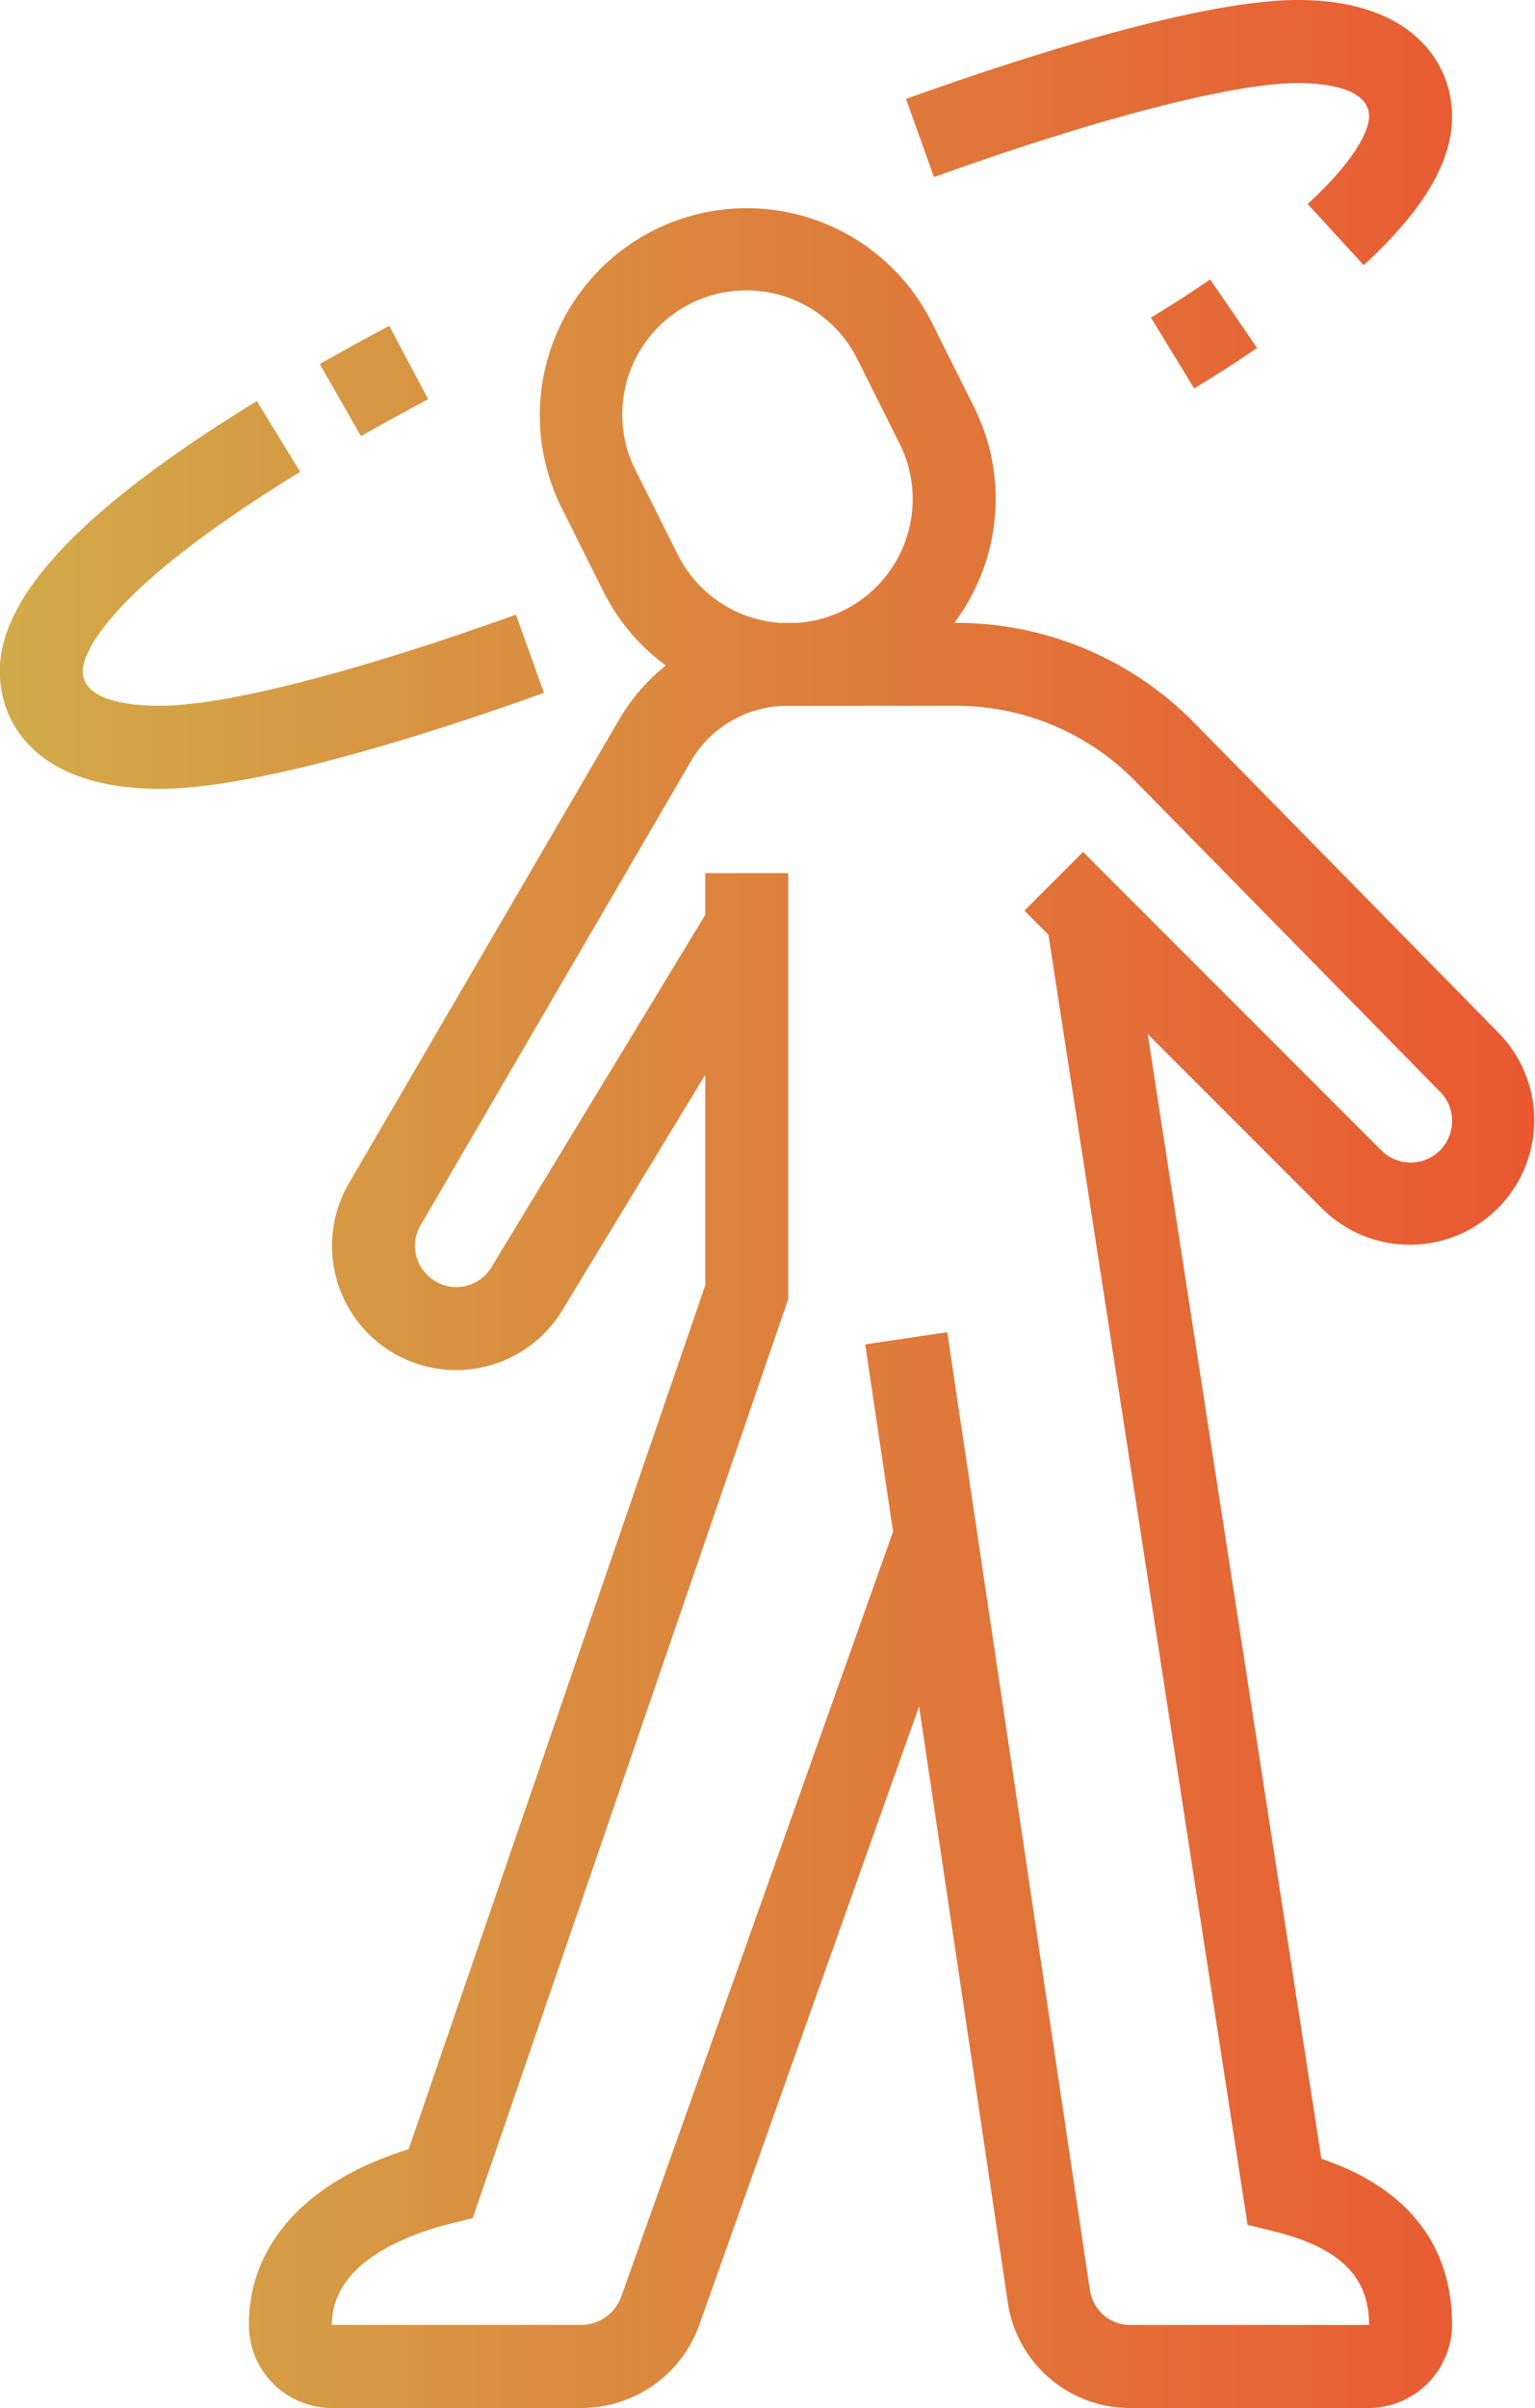 <svg xmlns="http://www.w3.org/2000/svg" xmlns:xlink="http://www.w3.org/1999/xlink" width="58.168" height="91.184" viewBox="0 0 58.168 91.184">
  <defs>
    <style>
      .cls-1 {
        fill: url(#linear-gradient);
      }
    </style>
    <linearGradient id="linear-gradient" y1="0.5" x2="1" y2="0.5" gradientUnits="objectBoundingBox">
      <stop offset="0" stop-color="#d1ab49"/>
      <stop offset="1" stop-color="#ea5731"/>
    </linearGradient>
  </defs>
  <path id="balance-icon" class="cls-1" d="M2710.268,443.787h9.022a3.168,3.168,0,0,0,3.139-3.173c0-2.144-.891-4.89-4.952-6.264l-7.315-47.339-3.107.479,7.626,49.358,1.013.253c2.484.622,3.591,1.705,3.591,3.542h-9.026a1.547,1.547,0,0,1-1.55-1.295l-5.408-36.3-3.11.464,5.409,36.309a4.675,4.675,0,0,0,4.653,3.966Zm-16.355-3.172,10.429-29.329-2.963-1.053-10.434,29.342a1.626,1.626,0,0,1-1.528,1.067h-9.436c0-2.359,2.825-3.416,4.509-3.838l.829-.206,11.955-34.8V385.667h-3.144v15.607l-11.24,32.715c-3.861,1.193-6.053,3.586-6.053,6.654a3.148,3.148,0,0,0,3.144,3.144h9.44A4.743,4.743,0,0,0,2693.913,440.615Zm-5.165-38.456,8.3-13.661-2.686-1.633-8.312,13.686a1.555,1.555,0,0,1-1.349.789,1.574,1.574,0,0,1-1.572-1.572,1.538,1.538,0,0,1,.224-.783l10.236-17.562a4.228,4.228,0,0,1,3.641-2.092h6.437a9.49,9.49,0,0,1,6.729,2.821l11.577,11.79a1.554,1.554,0,0,1,.459,1.11,1.572,1.572,0,0,1-2.684,1.112l-11.3-11.3-2.223,2.224,11.3,11.3a4.716,4.716,0,0,0,6.681-6.657l-11.567-11.779a12.646,12.646,0,0,0-8.972-3.763h-6.437a7.381,7.381,0,0,0-6.359,3.654L2680.634,397.4a4.7,4.7,0,1,0,8.114,4.761Zm16.387-30.691a7.77,7.77,0,0,0-.846-3.5l-1.57-3.143a7.842,7.842,0,1,0-14.031,7.009l1.57,3.143a7.848,7.848,0,0,0,14.876-3.5Zm-5.229-5.241,1.572,3.144a4.642,4.642,0,0,1,.513,2.1,4.7,4.7,0,0,1-8.92,2.1l-1.572-3.144a4.637,4.637,0,0,1-.513-2.1,4.7,4.7,0,0,1,8.919-2.1Zm15.132-.448-1.775-2.595c-.8.547-1.338.892-2.244,1.447l1.64,2.681C2713.62,366.726,2714.189,366.359,2715.039,365.779Zm7.391-8.766c0-2.035-1.53-4.41-5.838-4.41-3.856,0-10.963,2.348-14.855,3.746l1.063,2.96c6.2-2.231,11.361-3.562,13.793-3.562.809,0,2.693.123,2.693,1.266,0,.276-.168,1.331-2.328,3.314l2.125,2.315C2721.335,360.577,2722.43,358.735,2722.43,357.013Zm-38.8,10.707-1.474-2.776c-.955.507-1.736.935-2.631,1.446l1.56,2.73C2681.953,368.627,2682.71,368.21,2683.634,367.719Zm4.389,11.118-1.062-2.96c-6.112,2.194-11.032,3.452-13.5,3.452-1.088,0-2.914-.171-2.914-1.316,0-.416.4-2.74,8.238-7.543l-1.643-2.681c-6.554,4.015-9.739,7.359-9.739,10.224,0,2.155,1.592,4.46,6.058,4.46C2677.315,382.474,2684.239,380.2,2688.023,378.838Z" transform="translate(-2667.405 -352.603)"/>
</svg>
